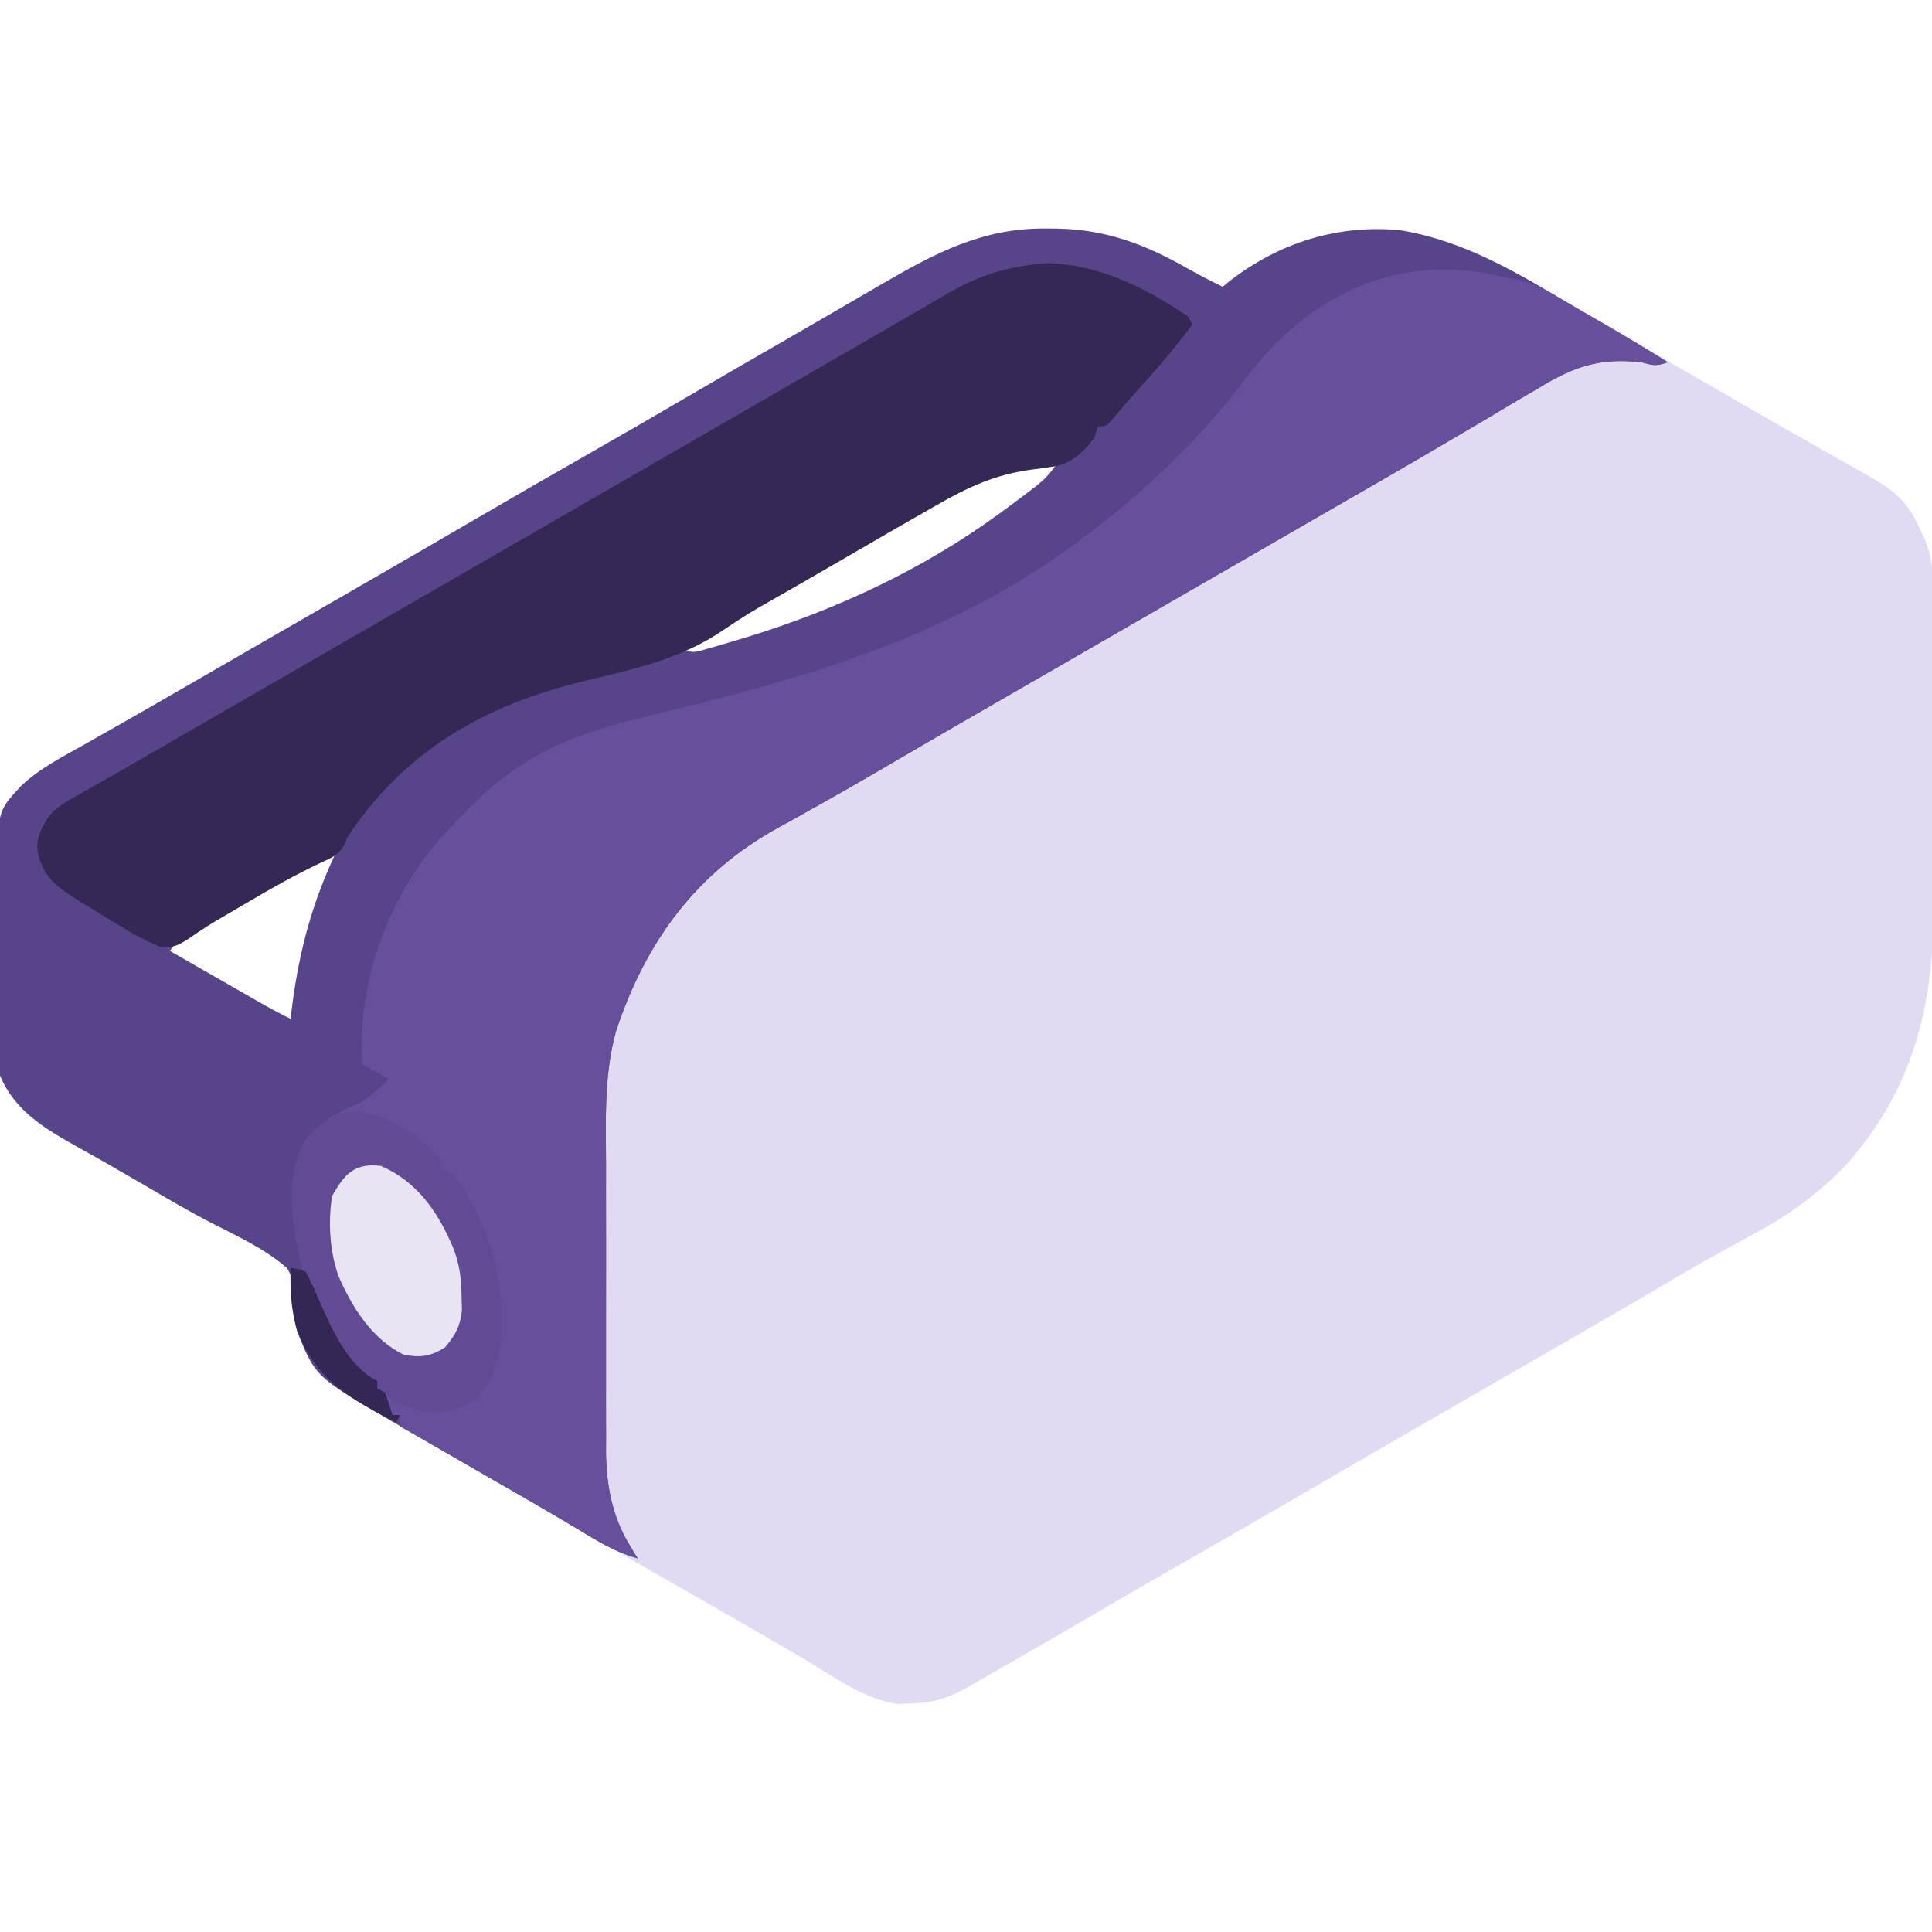 <?xml version="1.0" encoding="UTF-8"?>
<svg version="1.1" xmlns="http://www.w3.org/2000/svg" width="512" height="512">
<path d="M0 0 C1.005 0.009 2.011 0.018 3.047 0.027 C15.983 0.327 26.154 4.212 37.312 10.535 C40.395 12.273 43.51 13.882 46.688 15.438 C47.652 14.658 47.652 14.658 48.637 13.863 C61.719 3.767 77.138 -1.097 93.688 0.438 C110.153 3.145 123.702 11.098 137.84 19.555 C143.565 22.975 149.345 26.298 155.125 29.625 C156.233 30.263 157.341 30.901 158.482 31.559 C160.755 32.868 163.028 34.177 165.301 35.486 C168.586 37.379 171.87 39.275 175.152 41.172 C176.211 41.784 177.27 42.395 178.361 43.025 C180.49 44.256 182.619 45.486 184.749 46.717 C190.61 50.1 196.483 53.461 202.371 56.797 C203.657 57.527 204.943 58.257 206.229 58.987 C208.688 60.383 211.151 61.773 213.615 63.16 C215.285 64.107 215.285 64.107 216.988 65.074 C218.46 65.905 218.46 65.905 219.962 66.753 C225.242 70.017 228.26 72.802 230.938 78.438 C231.438 79.469 231.938 80.5 232.453 81.562 C234.149 85.513 234.812 88.77 234.835 93.063 C234.845 94.45 234.845 94.45 234.856 95.865 C234.86 97.377 234.86 97.377 234.865 98.919 C234.874 100.52 234.874 100.52 234.884 102.153 C234.904 105.691 234.916 109.228 234.926 112.766 C234.93 113.978 234.934 115.19 234.938 116.438 C234.959 122.863 234.973 129.287 234.983 135.712 C234.994 142.315 235.028 148.918 235.068 155.522 C235.094 160.625 235.102 165.728 235.106 170.831 C235.111 173.263 235.122 175.694 235.141 178.126 C235.336 205.228 230.033 228.194 211.289 248.855 C203.988 256.102 196.776 261.453 187.688 266.312 C185.446 267.539 183.205 268.767 180.965 269.996 C179.883 270.586 178.801 271.177 177.687 271.785 C173.831 273.91 170.032 276.121 166.25 278.375 C159.281 282.512 152.272 286.579 145.25 290.625 C144.143 291.263 143.036 291.901 141.895 292.558 C139.624 293.866 137.353 295.174 135.083 296.482 C129.616 299.631 124.152 302.784 118.688 305.938 C112.165 309.701 105.642 313.464 99.117 317.223 C88.665 323.245 78.225 329.284 67.812 335.375 C58.542 340.797 49.228 346.141 39.897 351.458 C31.8 356.072 23.73 360.729 15.688 365.438 C7.271 370.36 -1.161 375.255 -9.618 380.107 C-10.86 380.82 -12.102 381.535 -13.344 382.25 C-15.075 383.248 -16.809 384.241 -18.543 385.234 C-19.537 385.805 -20.531 386.376 -21.555 386.964 C-26.521 389.618 -30.341 390.767 -36 390.875 C-37.138 390.915 -38.276 390.955 -39.449 390.996 C-48.443 389.696 -56.477 383.689 -64.188 379.125 C-73.153 373.856 -82.152 368.649 -91.188 363.5 C-93.557 362.149 -95.927 360.797 -98.297 359.445 C-99.175 358.945 -99.175 358.945 -100.07 358.434 C-109.429 353.091 -118.755 347.692 -128.086 342.301 C-131.348 340.417 -134.611 338.536 -137.875 336.656 C-144.357 332.922 -150.836 329.182 -157.312 325.438 C-158.411 324.803 -159.509 324.169 -160.64 323.516 C-163.887 321.639 -167.131 319.758 -170.375 317.875 C-171.344 317.315 -172.313 316.756 -173.311 316.179 C-193.692 304.325 -193.692 304.325 -198.559 292.328 C-199.312 289.438 -199.312 289.438 -199.16 286.172 C-199.046 282.116 -199.113 278.886 -201.312 275.438 C-207.312 270.219 -214.801 266.85 -221.833 263.252 C-227.581 260.254 -233.154 256.959 -238.75 253.688 C-240.921 252.429 -243.093 251.173 -245.266 249.918 C-246.291 249.325 -247.317 248.733 -248.373 248.123 C-251.066 246.579 -253.772 245.06 -256.484 243.551 C-265.118 238.704 -273.361 233.998 -277.312 224.438 C-277.58 221.467 -277.58 221.467 -277.603 217.96 C-277.616 216.645 -277.629 215.329 -277.642 213.974 C-277.645 212.54 -277.647 211.106 -277.648 209.672 C-277.655 208.195 -277.662 206.717 -277.669 205.24 C-277.681 202.143 -277.684 199.047 -277.683 195.95 C-277.683 191.998 -277.71 188.046 -277.745 184.094 C-277.767 181.042 -277.771 177.99 -277.77 174.937 C-277.772 173.481 -277.781 172.025 -277.797 170.569 C-277.953 154.44 -277.953 154.44 -271.787 147.793 C-266.796 143.018 -260.475 139.856 -254.5 136.5 C-252.757 135.508 -251.013 134.515 -249.27 133.522 C-247.471 132.499 -245.67 131.478 -243.869 130.458 C-238.331 127.317 -232.824 124.124 -227.312 120.938 C-225.146 119.687 -222.979 118.437 -220.812 117.188 C-219.74 116.569 -218.667 115.95 -217.562 115.312 C-207.812 109.688 -207.812 109.688 -204.562 107.812 C-202.397 106.563 -200.232 105.314 -198.067 104.065 C-192.626 100.925 -187.185 97.788 -181.742 94.652 C-171.29 88.63 -160.85 82.591 -150.438 76.5 C-141.168 71.078 -131.854 65.735 -122.524 60.418 C-113.4 55.217 -104.311 49.957 -95.246 44.654 C-85.832 39.149 -76.388 33.699 -66.938 28.258 C-62.977 25.977 -59.021 23.689 -55.071 21.39 C-53.322 20.373 -51.573 19.357 -49.824 18.342 C-47.644 17.076 -45.466 15.807 -43.29 14.535 C-29.119 6.318 -16.684 -0.181 0 0 Z M-36.312 76.438 C-38.191 77.529 -40.07 78.62 -41.949 79.711 C-45.919 82.02 -49.883 84.34 -53.844 86.664 C-62.144 91.523 -70.507 96.274 -78.873 101.02 C-84.769 104.374 -90.595 107.787 -96.312 111.438 C-93.593 112.797 -92.47 112.113 -89.57 111.285 C-88.597 111.008 -87.624 110.73 -86.621 110.445 C-85.57 110.133 -84.52 109.821 -83.438 109.5 C-81.812 109.018 -81.812 109.018 -80.155 108.526 C-55.957 101.184 -32.778 90.393 -12.312 75.438 C-11.395 74.767 -11.395 74.767 -10.459 74.083 C-8.63 72.735 -6.812 71.373 -5 70 C-4.454 69.587 -3.908 69.173 -3.345 68.748 C-0.796 66.768 0.875 65.157 2.688 62.438 C-12.534 62.146 -23.58 68.965 -36.312 76.438 Z M-195.668 168.402 C-197.305 169.349 -197.305 169.349 -198.975 170.316 C-200.15 171.002 -201.325 171.688 -202.5 172.375 C-203.686 173.065 -204.872 173.755 -206.058 174.444 C-209.48 176.435 -212.896 178.436 -216.312 180.438 C-217.196 180.953 -218.08 181.468 -218.991 181.999 C-221.123 183.243 -223.25 184.494 -225.375 185.75 C-226.283 186.281 -226.283 186.281 -227.21 186.822 C-230.302 188.591 -230.302 188.591 -232.312 191.438 C-228.399 193.681 -224.484 195.923 -220.569 198.164 C-219.238 198.926 -217.908 199.688 -216.577 200.451 C-214.661 201.549 -212.745 202.646 -210.828 203.742 C-210.236 204.082 -209.644 204.422 -209.035 204.771 C-206.165 206.411 -203.29 208 -200.312 209.438 C-200.154 208.168 -199.995 206.898 -199.832 205.59 C-197.927 191.222 -194.545 178.595 -188.312 165.438 C-191.298 165.438 -193.097 166.909 -195.668 168.402 Z " fill="#E2DAF2" transform="translate(277.312,60.562)"/>
<path d="M0 0 C1.005 0.009 2.011 0.018 3.047 0.027 C15.983 0.327 26.154 4.212 37.312 10.535 C40.395 12.273 43.51 13.882 46.688 15.438 C47.652 14.658 47.652 14.658 48.637 13.863 C61.719 3.767 77.138 -1.097 93.688 0.438 C111.047 3.292 125.361 12.033 140.235 20.969 C145.059 23.857 149.907 26.705 154.75 29.562 C156.658 30.69 158.565 31.817 160.473 32.945 C161.693 33.667 161.693 33.667 162.938 34.403 C163.515 34.744 164.093 35.086 164.688 35.438 C161.376 36.541 160.883 36.294 157.688 35.438 C146.679 34.186 139.688 36.607 130.375 42.312 C129.185 43.012 127.993 43.708 126.799 44.402 C124.457 45.771 122.125 47.155 119.803 48.558 C117.239 50.104 114.666 51.629 112.078 53.133 C109.427 54.676 106.784 56.232 104.148 57.801 C98.545 61.126 92.896 64.372 87.25 67.625 C86.143 68.263 85.035 68.901 83.894 69.559 C81.624 70.867 79.353 72.174 77.083 73.482 C71.616 76.631 66.152 79.784 60.688 82.938 C58.521 84.188 56.354 85.438 54.188 86.688 C53.115 87.306 52.042 87.925 50.938 88.562 C15.188 109.188 15.188 109.188 11.937 111.063 C9.772 112.312 7.607 113.561 5.442 114.81 C0.001 117.95 -5.44 121.087 -10.883 124.223 C-22.311 130.808 -33.729 137.408 -45.103 144.087 C-50.598 147.305 -56.123 150.459 -61.688 153.555 C-63.574 154.61 -65.46 155.667 -67.345 156.723 C-68.549 157.394 -69.756 158.061 -70.966 158.722 C-92.911 170.721 -106.354 189.249 -114.084 212.787 C-117.292 224.396 -116.747 236.216 -116.711 248.164 C-116.713 250.563 -116.716 252.962 -116.72 255.361 C-116.724 260.368 -116.718 265.376 -116.704 270.384 C-116.687 276.78 -116.696 283.176 -116.714 289.572 C-116.725 294.519 -116.722 299.465 -116.714 304.412 C-116.712 306.77 -116.714 309.128 -116.721 311.485 C-116.729 314.787 -116.717 318.088 -116.701 321.389 C-116.707 322.348 -116.713 323.308 -116.719 324.296 C-116.64 332.806 -115.094 341.258 -110.625 348.625 C-110.188 349.361 -109.751 350.097 -109.301 350.855 C-108.975 351.378 -108.649 351.9 -108.312 352.438 C-113.175 351.028 -117.268 348.867 -121.562 346.25 C-123.076 345.344 -124.59 344.439 -126.105 343.535 C-126.934 343.04 -127.762 342.545 -128.615 342.036 C-133.674 339.039 -138.778 336.119 -143.875 333.188 C-152.714 328.093 -161.552 322.997 -170.375 317.875 C-171.343 317.316 -172.311 316.757 -173.309 316.181 C-193.691 304.325 -193.691 304.325 -198.559 292.328 C-199.312 289.438 -199.312 289.438 -199.16 286.172 C-199.046 282.116 -199.113 278.886 -201.312 275.438 C-207.312 270.219 -214.801 266.85 -221.833 263.252 C-227.581 260.254 -233.154 256.959 -238.75 253.688 C-240.921 252.429 -243.093 251.173 -245.266 249.918 C-246.291 249.325 -247.317 248.733 -248.373 248.123 C-251.066 246.579 -253.772 245.06 -256.484 243.551 C-265.118 238.704 -273.361 233.998 -277.312 224.438 C-277.58 221.467 -277.58 221.467 -277.603 217.96 C-277.616 216.645 -277.629 215.329 -277.642 213.974 C-277.645 212.54 -277.647 211.106 -277.648 209.672 C-277.655 208.195 -277.662 206.717 -277.669 205.24 C-277.681 202.143 -277.684 199.047 -277.683 195.95 C-277.683 191.998 -277.71 188.046 -277.745 184.094 C-277.767 181.042 -277.771 177.99 -277.77 174.937 C-277.772 173.481 -277.781 172.025 -277.797 170.569 C-277.953 154.44 -277.953 154.44 -271.787 147.793 C-266.796 143.018 -260.475 139.856 -254.5 136.5 C-252.757 135.508 -251.013 134.515 -249.27 133.522 C-247.471 132.499 -245.67 131.478 -243.869 130.458 C-238.331 127.317 -232.824 124.124 -227.312 120.938 C-225.146 119.687 -222.979 118.437 -220.812 117.188 C-219.74 116.569 -218.667 115.95 -217.562 115.312 C-207.812 109.688 -207.812 109.688 -204.562 107.812 C-202.397 106.563 -200.232 105.314 -198.067 104.065 C-192.626 100.925 -187.185 97.788 -181.742 94.652 C-171.29 88.63 -160.85 82.591 -150.438 76.5 C-141.168 71.078 -131.854 65.735 -122.524 60.418 C-113.4 55.217 -104.311 49.957 -95.246 44.654 C-85.832 39.149 -76.388 33.699 -66.938 28.258 C-62.977 25.977 -59.021 23.689 -55.071 21.39 C-53.322 20.373 -51.573 19.357 -49.824 18.342 C-47.644 17.076 -45.466 15.807 -43.29 14.535 C-29.119 6.318 -16.684 -0.181 0 0 Z M-36.312 76.438 C-38.191 77.529 -40.07 78.62 -41.949 79.711 C-45.919 82.02 -49.883 84.34 -53.844 86.664 C-62.144 91.523 -70.507 96.274 -78.873 101.02 C-84.769 104.374 -90.595 107.787 -96.312 111.438 C-93.593 112.797 -92.47 112.113 -89.57 111.285 C-88.597 111.008 -87.624 110.73 -86.621 110.445 C-85.57 110.133 -84.52 109.821 -83.438 109.5 C-81.812 109.018 -81.812 109.018 -80.155 108.526 C-55.957 101.184 -32.778 90.393 -12.312 75.438 C-11.395 74.767 -11.395 74.767 -10.459 74.083 C-8.63 72.735 -6.812 71.373 -5 70 C-4.454 69.587 -3.908 69.173 -3.345 68.748 C-0.796 66.768 0.875 65.157 2.688 62.438 C-12.534 62.146 -23.58 68.965 -36.312 76.438 Z M-195.668 168.402 C-197.305 169.349 -197.305 169.349 -198.975 170.316 C-200.15 171.002 -201.325 171.688 -202.5 172.375 C-203.686 173.065 -204.872 173.755 -206.058 174.444 C-209.48 176.435 -212.896 178.436 -216.312 180.438 C-217.196 180.953 -218.08 181.468 -218.991 181.999 C-221.123 183.243 -223.25 184.494 -225.375 185.75 C-226.283 186.281 -226.283 186.281 -227.21 186.822 C-230.302 188.591 -230.302 188.591 -232.312 191.438 C-228.399 193.681 -224.484 195.923 -220.569 198.164 C-219.238 198.926 -217.908 199.688 -216.577 200.451 C-214.661 201.549 -212.745 202.646 -210.828 203.742 C-210.236 204.082 -209.644 204.422 -209.035 204.771 C-206.165 206.411 -203.29 208 -200.312 209.438 C-200.154 208.168 -199.995 206.898 -199.832 205.59 C-197.927 191.222 -194.545 178.595 -188.312 165.438 C-191.298 165.438 -193.097 166.909 -195.668 168.402 Z " fill="#584489" transform="translate(277.312,60.562)"/>
<path d="M0 0 C2.148 0.561 2.148 0.561 4.489 0.871 C7.864 1.703 10.443 3.203 13.453 4.942 C14.048 5.284 14.644 5.625 15.257 5.978 C17.153 7.068 19.043 8.169 20.933 9.27 C22.191 9.994 23.45 10.718 24.709 11.442 C30.919 15.02 37.076 18.667 43.121 22.52 C39.809 23.624 39.316 23.376 36.121 22.52 C25.112 21.268 18.121 23.689 8.808 29.395 C7.618 30.094 6.426 30.791 5.232 31.485 C2.89 32.853 0.558 34.237 -1.764 35.64 C-4.327 37.187 -6.9 38.711 -9.489 40.215 C-12.14 41.758 -14.782 43.314 -17.418 44.883 C-23.022 48.209 -28.671 51.455 -34.317 54.707 C-35.424 55.345 -36.531 55.983 -37.672 56.641 C-39.943 57.949 -42.213 59.257 -44.484 60.564 C-49.951 63.713 -55.415 66.867 -60.879 70.02 C-63.046 71.27 -65.212 72.52 -67.379 73.77 C-68.452 74.389 -69.524 75.007 -70.629 75.645 C-106.379 96.27 -106.379 96.27 -109.63 98.145 C-111.795 99.394 -113.96 100.643 -116.125 101.893 C-121.565 105.032 -127.007 108.17 -132.449 111.305 C-143.878 117.89 -155.296 124.49 -166.669 131.169 C-172.164 134.387 -177.689 137.542 -183.254 140.637 C-185.14 141.693 -187.026 142.749 -188.912 143.806 C-190.116 144.477 -191.323 145.143 -192.532 145.804 C-214.478 157.803 -227.921 176.331 -235.651 199.869 C-238.859 211.478 -238.313 223.298 -238.278 235.246 C-238.28 237.645 -238.283 240.044 -238.286 242.443 C-238.291 247.451 -238.284 252.458 -238.27 257.466 C-238.253 263.862 -238.263 270.258 -238.281 276.654 C-238.292 281.601 -238.288 286.548 -238.281 291.494 C-238.279 293.852 -238.281 296.21 -238.288 298.568 C-238.296 301.869 -238.284 305.17 -238.267 308.471 C-238.273 309.431 -238.279 310.39 -238.286 311.378 C-238.207 319.888 -236.66 328.34 -232.192 335.707 C-231.755 336.443 -231.318 337.179 -230.867 337.938 C-230.541 338.46 -230.215 338.982 -229.879 339.52 C-234.742 338.11 -238.834 335.949 -243.129 333.332 C-244.63 332.434 -246.131 331.537 -247.633 330.641 C-248.46 330.147 -249.286 329.653 -250.137 329.144 C-255.42 326.014 -260.746 322.959 -266.067 319.895 C-267.184 319.251 -268.302 318.606 -269.454 317.943 C-277.252 313.451 -285.057 308.971 -292.879 304.52 C-292.879 303.53 -292.879 302.54 -292.879 301.52 C-293.539 301.52 -294.199 301.52 -294.879 301.52 C-298.879 294.77 -298.879 294.77 -298.879 292.52 C-299.461 292.276 -300.042 292.033 -300.641 291.781 C-310.463 286.245 -315.809 272.251 -318.981 261.938 C-321.458 251.623 -323.615 238.136 -317.879 228.52 C-313.552 223.54 -308.916 220.912 -302.879 218.52 C-300.328 216.649 -298.112 214.753 -295.879 212.52 C-298.189 211.2 -300.499 209.88 -302.879 208.52 C-304.203 187.378 -296.558 165.681 -282.879 149.52 C-275.481 141.263 -267.586 133.024 -257.879 127.52 C-256.89 126.953 -255.902 126.385 -254.883 125.801 C-243.754 120.041 -231.791 117.392 -219.677 114.447 C-181.656 105.168 -145.748 94.112 -113.879 70.52 C-113.283 70.081 -112.687 69.641 -112.073 69.189 C-95.893 57.157 -80.983 43.11 -68.879 26.957 C-51.884 4.366 -28.285 -6.962 0 0 Z " fill="#664F9D" transform="translate(398.879,73.48)"/>
<path d="M0 0 C13.801 0.399 26.055 6.57 37.312 14.25 C37.642 14.91 37.972 15.57 38.312 16.25 C33.975 22.024 29.403 27.483 24.527 32.809 C21.85 35.76 19.278 38.794 16.723 41.852 C15.312 43.25 15.312 43.25 13.312 43.25 C12.982 44.24 12.652 45.23 12.312 46.25 C9.805 49.798 6.722 52.631 2.429 53.734 C0.228 54.109 -1.972 54.412 -4.188 54.688 C-13.992 55.978 -21.182 59.35 -29.688 64.25 C-30.615 64.777 -31.543 65.303 -32.499 65.846 C-39.105 69.599 -45.676 73.41 -52.237 77.24 C-55.667 79.238 -59.103 81.223 -62.543 83.203 C-63.655 83.844 -64.768 84.485 -65.914 85.146 C-68.138 86.423 -70.364 87.696 -72.594 88.964 C-79.313 92.799 -79.313 92.799 -85.762 97.062 C-97.044 104.87 -109.809 107.608 -122.985 110.765 C-149.096 117.04 -170.665 129.248 -185.688 152.25 C-185.948 152.915 -186.209 153.58 -186.478 154.266 C-188.175 157.049 -190.1 157.715 -193.047 159.059 C-199.557 162.151 -205.734 165.651 -211.938 169.312 C-212.961 169.911 -213.985 170.51 -215.039 171.127 C-216.042 171.715 -217.045 172.304 -218.078 172.91 C-219.04 173.474 -220.003 174.037 -220.994 174.618 C-223.411 176.083 -225.719 177.645 -228.047 179.246 C-230.629 180.848 -231.534 181.245 -234.668 181.355 C-238.748 179.862 -242.305 177.831 -246 175.562 C-246.75 175.11 -247.501 174.657 -248.274 174.191 C-250.42 172.89 -252.555 171.573 -254.688 170.25 C-255.679 169.638 -256.67 169.025 -257.691 168.395 C-262.902 165.056 -266.088 162.689 -267.625 156.438 C-268.298 152.687 -266.908 150.099 -264.952 146.907 C-262.907 144.227 -260.49 142.88 -257.562 141.25 C-256.924 140.887 -256.286 140.523 -255.628 140.149 C-254.16 139.314 -252.688 138.487 -251.212 137.665 C-247.339 135.494 -243.504 133.257 -239.663 131.029 C-236.303 129.084 -232.94 127.146 -229.574 125.211 C-222.942 121.397 -216.314 117.575 -209.688 113.75 C-207.521 112.5 -205.354 111.25 -203.188 110 C-202.115 109.381 -201.042 108.763 -199.938 108.125 C-162.021 86.25 -124.104 64.375 -86.188 42.5 C-85.115 41.881 -84.042 41.262 -82.936 40.624 C-80.774 39.377 -78.611 38.129 -76.448 36.882 C-69.858 33.08 -63.268 29.275 -56.679 25.47 C-53.429 23.594 -50.178 21.72 -46.926 19.848 C-42.834 17.491 -38.749 15.123 -34.668 12.746 C-32.8 11.664 -30.931 10.582 -29.062 9.5 C-28.228 9.011 -27.394 8.521 -26.534 8.017 C-17.797 2.977 -10.004 0.678 0 0 Z " fill="#352854" transform="translate(277.688,69.75)"/>
<path d="M0 0 C6.398 3.05 11.917 6.069 16 12 C16 12.66 16 13.32 16 14 C16.99 14.33 17.98 14.66 19 15 C28.43 27.358 33.273 44.476 31.707 59.883 C30.714 65.571 29.177 70.823 25 75 C20.375 77.863 16.362 78.753 11 78 C6.569 76.816 2.358 75.218 -1 72 C-1 71.34 -1 70.68 -1 70 C-1.581 69.756 -2.163 69.513 -2.762 69.262 C-12.584 63.725 -17.93 49.731 -21.102 39.418 C-23.568 29.149 -25.774 15.56 -20 6 C-13.357 -1.186 -9.374 -2.954 0 0 Z " fill="#624B95" transform="translate(101,296)"/>
<path d="M0 0 C9.662 4.222 15.049 12.178 19.055 21.582 C20.787 26.013 21.223 29.546 21.312 34.312 C21.369 36.256 21.369 36.256 21.426 38.238 C20.933 42.588 19.753 44.642 17 48 C13.257 50.495 10.329 50.853 6 50 C-2.492 45.899 -7.867 37.232 -11.438 28.812 C-13.645 22.104 -14.064 14.969 -13 8 C-9.736 2.115 -6.961 -0.919 0 0 Z " fill="#E9E4F3" transform="translate(101,309)"/>
<path d="M0 0 C1.886 0.286 1.886 0.286 4 1 C5.395 3.623 6.56 6.141 7.688 8.875 C10.975 16.374 15.311 26.155 23 30 C23 30.66 23 31.32 23 32 C23.66 32.33 24.32 32.66 25 33 C25.727 34.979 26.398 36.98 27 39 C27.66 39 28.32 39 29 39 C28.67 39.66 28.34 40.32 28 41 C15.93 34.74 6.504 29.749 1.711 16.312 C0.015 10.797 -0.099 5.717 0 0 Z " fill="#342753" transform="translate(77,336)"/>
</svg>
